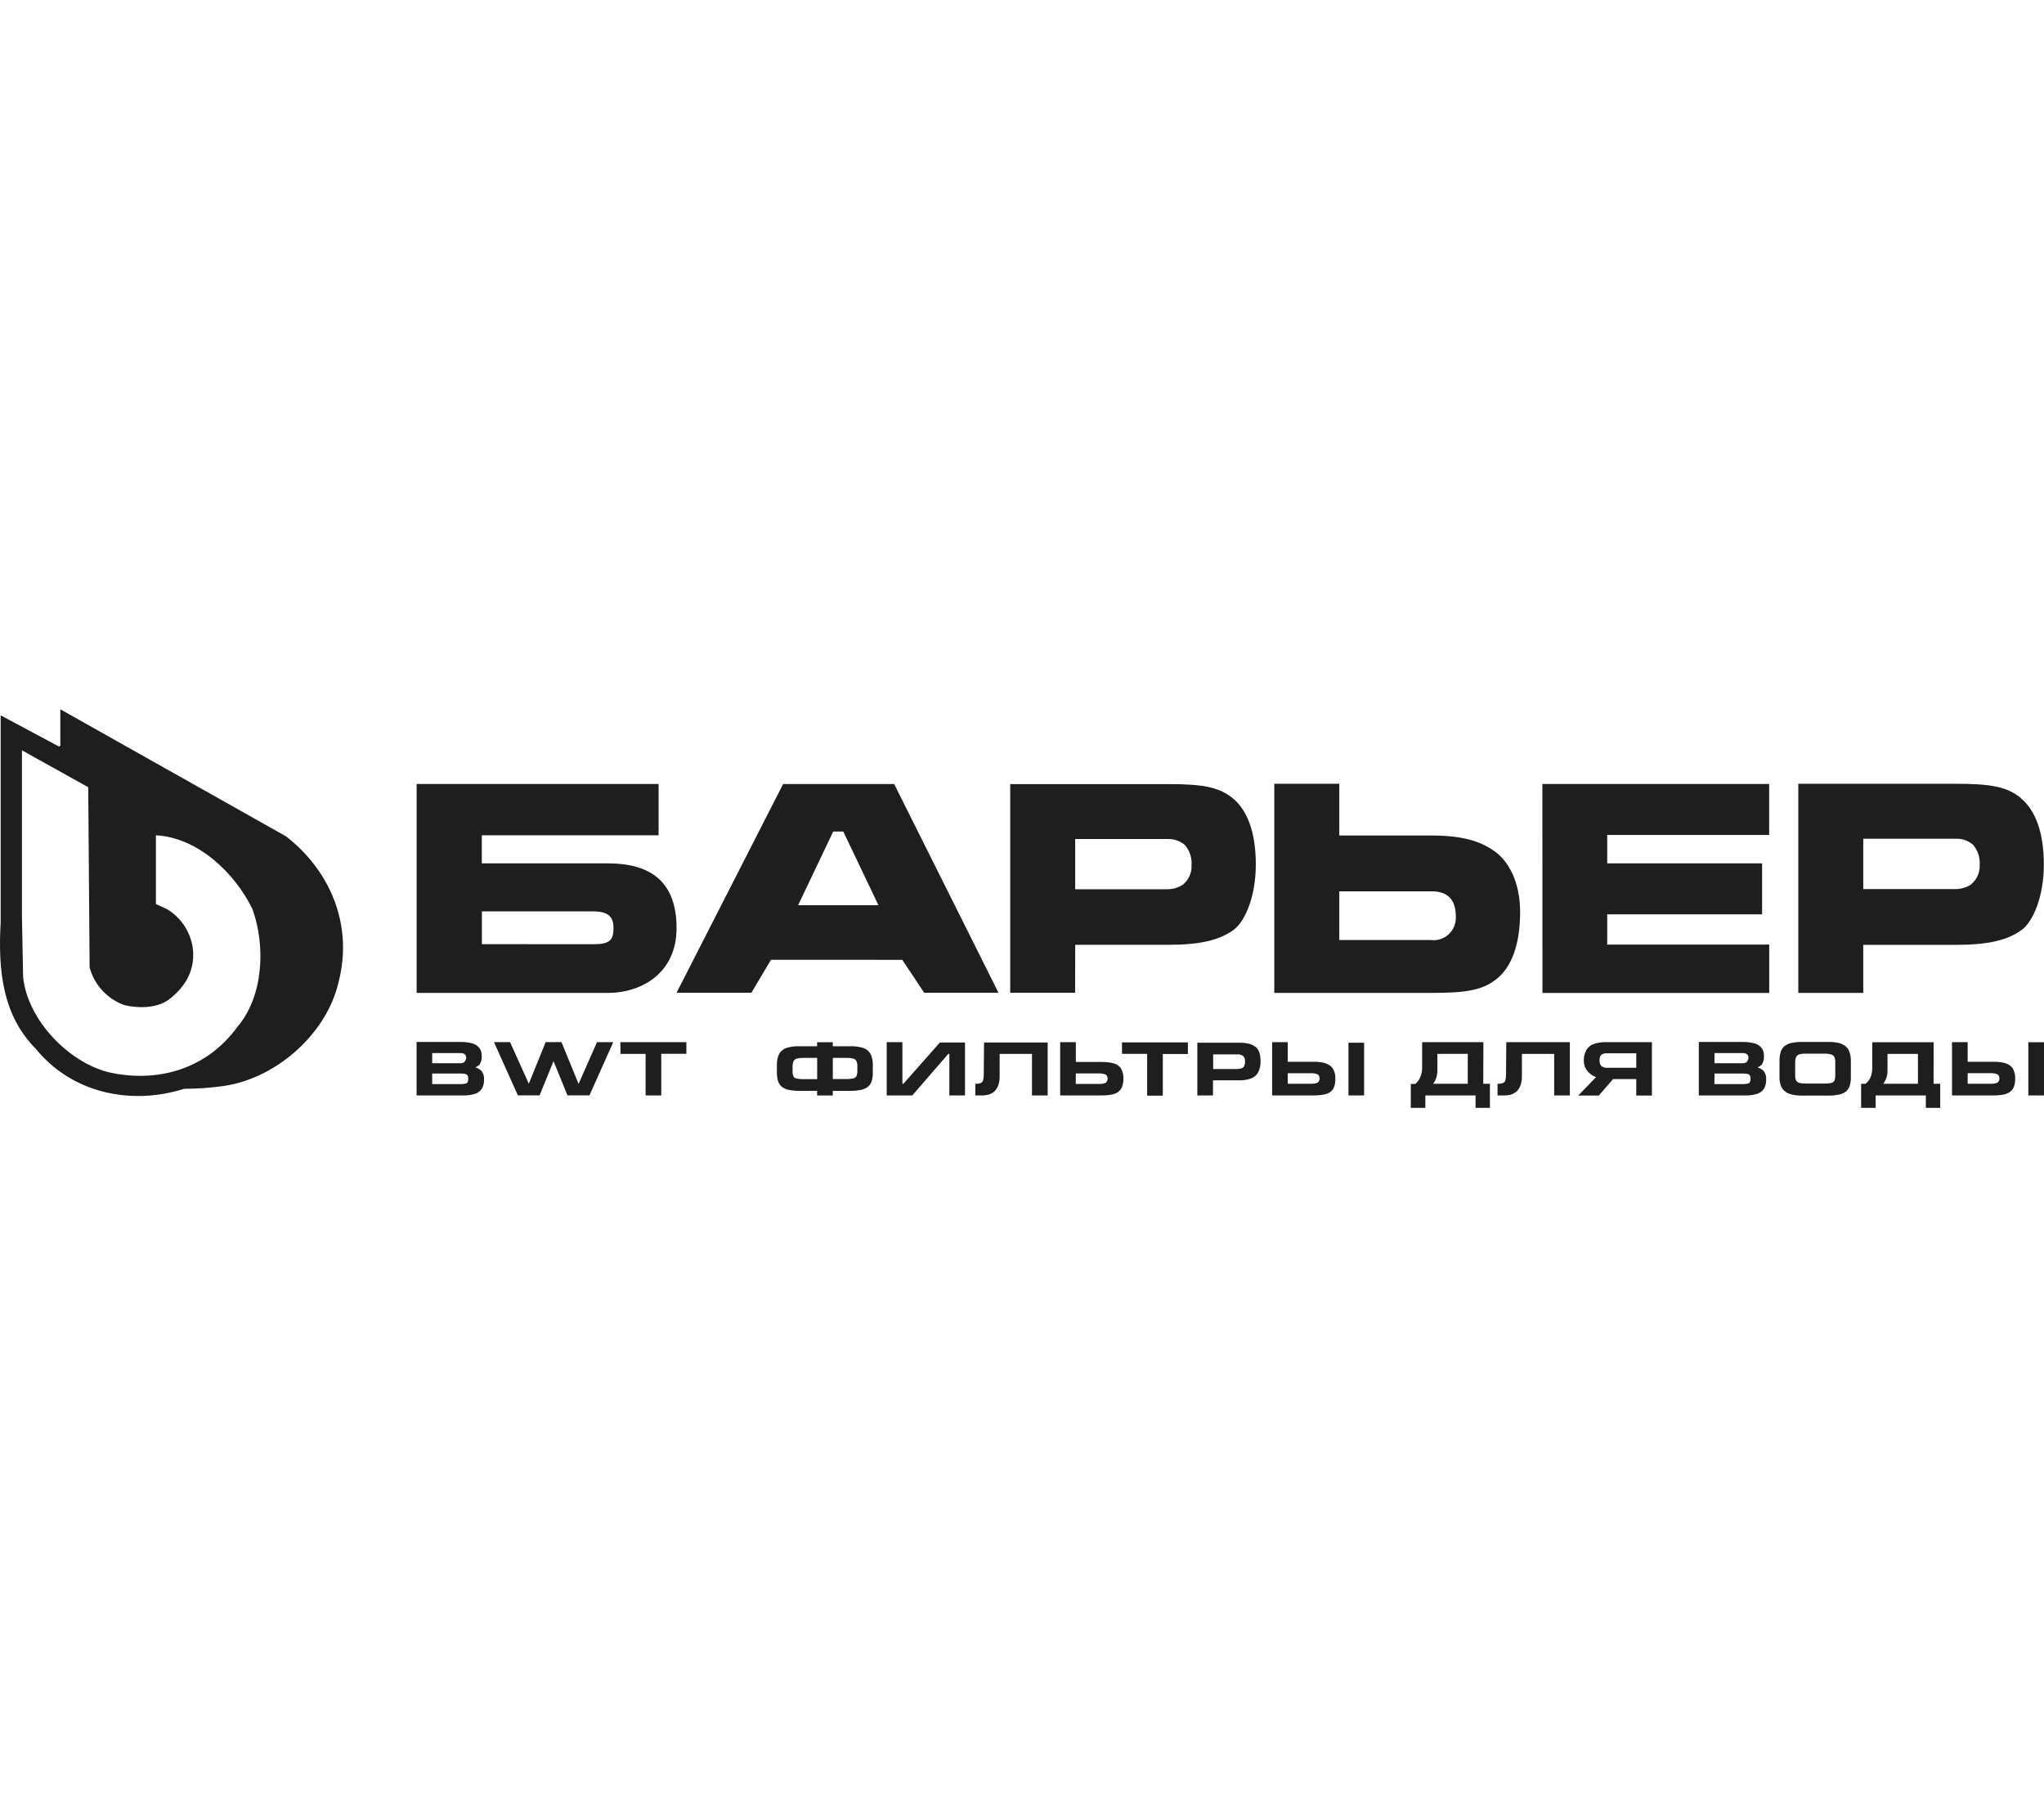 <?xml version="1.0" encoding="UTF-8"?> <svg xmlns="http://www.w3.org/2000/svg" width="90" height="80" viewBox="0 0 90 80" fill="none"><path d="M10.457 45.202C9.106 47.065 6.939 47.7 4.754 47.198C2.985 46.737 1.216 44.889 1.018 43.024L0.967 40.406V33.032L3.885 34.657L3.946 42.592C4.049 42.972 4.243 43.322 4.51 43.611C4.778 43.9 5.111 44.12 5.482 44.252C6.165 44.405 6.984 44.387 7.514 43.944C8.162 43.414 8.555 42.746 8.504 41.889C8.476 41.504 8.353 41.131 8.148 40.803C7.943 40.475 7.661 40.203 7.326 40.008L6.866 39.802V36.773C8.708 36.874 10.331 38.414 11.116 40.022C11.702 41.652 11.6 43.86 10.457 45.202V45.202ZM12.59 36.817L2.656 31.226V32.817L2.605 32.87L0.029 31.492V40.61C-0.091 42.733 0.115 44.701 1.576 46.172C3.179 48.139 5.777 48.669 8.112 47.933C8.637 47.933 9.162 47.899 9.682 47.831C12.037 47.574 14.361 45.59 14.906 43.246C15.555 40.748 14.567 38.352 12.586 36.812L12.59 36.817H12.59ZM89.31 45.883H90V48.226H89.31V45.883V45.883ZM86.639 47.247H87.645C87.75 47.241 87.855 47.258 87.953 47.296C87.979 47.319 88.001 47.347 88.016 47.378C88.03 47.41 88.038 47.444 88.038 47.479C88.038 47.514 88.03 47.548 88.016 47.58C88.001 47.611 87.979 47.639 87.953 47.662C87.859 47.7 87.757 47.717 87.656 47.711H86.639V47.247ZM88.3 46.804C88.123 46.759 87.942 46.739 87.76 46.744H86.639V45.881H85.949V48.226H87.775C87.917 48.228 88.058 48.217 88.198 48.192C88.303 48.175 88.403 48.136 88.492 48.077C88.572 48.022 88.634 47.945 88.671 47.855C88.714 47.738 88.734 47.614 88.731 47.489C88.74 47.329 88.702 47.17 88.622 47.032C88.544 46.922 88.43 46.844 88.3 46.81V46.804V46.804ZM84.45 46.396V47.713H82.925C82.981 47.636 83.025 47.552 83.057 47.463C83.094 47.351 83.112 47.234 83.11 47.116V46.396H84.45V46.396ZM85.14 45.883H82.438V47.005C82.441 47.145 82.417 47.284 82.368 47.414C82.318 47.529 82.242 47.632 82.146 47.713H81.949V48.773H82.586V48.226H84.798V48.773H85.43V47.713H85.138L85.14 45.883ZM79.044 46.77C79.042 46.688 79.057 46.605 79.088 46.529C79.102 46.502 79.121 46.479 79.144 46.461C79.166 46.442 79.193 46.428 79.221 46.42C79.318 46.394 79.419 46.383 79.519 46.387H80.333C80.432 46.383 80.531 46.395 80.627 46.42C80.656 46.428 80.683 46.441 80.707 46.459C80.73 46.478 80.75 46.5 80.765 46.526C80.799 46.602 80.814 46.685 80.809 46.768V47.351C80.812 47.427 80.799 47.503 80.771 47.574C80.758 47.597 80.74 47.619 80.718 47.635C80.697 47.652 80.672 47.664 80.645 47.671C80.547 47.696 80.445 47.706 80.344 47.702H79.511C79.412 47.705 79.313 47.695 79.216 47.671C79.162 47.655 79.115 47.619 79.086 47.569C79.055 47.499 79.04 47.423 79.044 47.347V46.77V46.77ZM81.072 45.945C80.891 45.891 80.703 45.866 80.514 45.871H79.356C79.199 45.869 79.043 45.882 78.889 45.912C78.778 45.933 78.672 45.98 78.582 46.049C78.5 46.117 78.439 46.207 78.408 46.309C78.368 46.439 78.35 46.575 78.354 46.711V47.42C78.352 47.545 78.37 47.669 78.409 47.786C78.444 47.886 78.505 47.974 78.587 48.041C78.678 48.112 78.785 48.162 78.898 48.185C79.048 48.219 79.201 48.235 79.353 48.232H80.512C80.669 48.235 80.825 48.219 80.978 48.188C81.09 48.166 81.194 48.118 81.284 48.048C81.361 47.981 81.417 47.895 81.448 47.798C81.482 47.676 81.499 47.549 81.496 47.422V46.722C81.504 46.546 81.469 46.371 81.392 46.213C81.321 46.09 81.206 45.998 81.07 45.954L81.072 45.945V45.945ZM76.921 46.742C76.899 46.764 76.872 46.782 76.842 46.793C76.813 46.804 76.781 46.809 76.749 46.806H75.491V46.362H76.745C76.809 46.357 76.874 46.376 76.926 46.415C76.946 46.434 76.961 46.456 76.972 46.481C76.982 46.506 76.987 46.533 76.986 46.56C76.987 46.591 76.983 46.623 76.972 46.652C76.961 46.682 76.945 46.709 76.923 46.732L76.921 46.742V46.742ZM75.493 47.261H76.749C76.824 47.258 76.898 47.267 76.97 47.287C76.988 47.291 77.004 47.3 77.019 47.311C77.033 47.322 77.045 47.336 77.054 47.352C77.071 47.396 77.079 47.444 77.076 47.492C77.078 47.542 77.07 47.593 77.052 47.64C77.042 47.656 77.029 47.67 77.013 47.681C76.998 47.692 76.98 47.7 76.961 47.704C76.882 47.722 76.801 47.729 76.72 47.727H75.486L75.493 47.261V47.261ZM77.406 46.981C77.477 46.955 77.54 46.91 77.587 46.851C77.652 46.736 77.68 46.606 77.669 46.475C77.674 46.348 77.634 46.224 77.556 46.123C77.473 46.027 77.361 45.96 77.238 45.93C77.072 45.888 76.9 45.869 76.729 45.872H74.801V48.226H76.857C77.029 48.23 77.2 48.207 77.364 48.157C77.487 48.12 77.594 48.042 77.667 47.935C77.738 47.811 77.772 47.669 77.766 47.527C77.778 47.391 77.738 47.256 77.655 47.148C77.583 47.078 77.496 47.026 77.401 46.995L77.406 46.981V46.981ZM72.046 46.371V47.01H70.779C70.684 47.018 70.589 46.991 70.511 46.934C70.453 46.867 70.424 46.779 70.43 46.691C70.421 46.603 70.445 46.515 70.498 46.444C70.573 46.387 70.666 46.361 70.759 46.371H72.046V46.371ZM70.196 45.952C70.057 45.997 69.938 46.089 69.859 46.212C69.772 46.364 69.729 46.539 69.738 46.715C69.738 46.83 69.768 46.943 69.824 47.044C69.879 47.142 69.954 47.227 70.045 47.294C70.114 47.35 70.193 47.392 70.277 47.42L69.492 48.23H70.397L71.026 47.505H72.046V48.23H72.736V45.88H70.706C70.533 45.877 70.361 45.901 70.196 45.952V45.952ZM66.324 45.881H69.123V48.226H68.433V46.396H67.012V47.367C67.012 47.938 66.748 48.226 66.233 48.226H65.939V47.713H65.968C66.043 47.716 66.119 47.703 66.189 47.675C66.212 47.664 66.233 47.648 66.249 47.628C66.265 47.608 66.277 47.585 66.284 47.56C66.306 47.476 66.316 47.39 66.312 47.303L66.324 45.881V45.881ZM64.628 46.393V47.711H63.102C63.16 47.635 63.206 47.55 63.237 47.46C63.274 47.349 63.292 47.232 63.29 47.114V46.396L64.628 46.393V46.393ZM65.316 45.881H62.618V47.004C62.62 47.146 62.593 47.288 62.538 47.42C62.489 47.536 62.414 47.639 62.318 47.72H62.12V48.773H62.76V48.226H64.971V48.773H65.603V47.713H65.309L65.316 45.881V45.881ZM56.701 47.248H57.709C57.815 47.242 57.92 47.258 58.019 47.296C58.059 47.33 58.087 47.376 58.098 47.427C58.109 47.479 58.103 47.532 58.081 47.58C58.067 47.611 58.045 47.64 58.019 47.662C57.925 47.7 57.824 47.717 57.722 47.711H56.701V47.247V47.248ZM58.361 46.804C58.186 46.759 58.005 46.739 57.824 46.744H56.701V45.881H56.014V48.226H57.838C57.979 48.228 58.12 48.217 58.26 48.192C58.366 48.178 58.467 48.142 58.558 48.086C58.638 48.031 58.7 47.954 58.737 47.864C58.781 47.747 58.801 47.623 58.797 47.498C58.806 47.339 58.768 47.18 58.689 47.041C58.611 46.931 58.496 46.853 58.366 46.819L58.361 46.804V46.804ZM59.374 45.905H60.064V48.226H59.374V45.905V45.905ZM53.418 46.418H54.439C54.546 46.405 54.654 46.432 54.742 46.493C54.771 46.526 54.793 46.564 54.806 46.606C54.819 46.647 54.824 46.691 54.82 46.735C54.823 46.801 54.811 46.867 54.786 46.928C54.775 46.951 54.759 46.972 54.74 46.989C54.72 47.006 54.698 47.02 54.673 47.028C54.598 47.054 54.519 47.066 54.439 47.063H53.417V46.418H53.418ZM55.284 46.094C55.198 46.024 55.097 45.975 54.99 45.95C54.845 45.916 54.697 45.901 54.548 45.905H52.721V48.226H53.41V47.56H54.556C54.739 47.566 54.921 47.537 55.093 47.476C55.228 47.425 55.339 47.326 55.404 47.198C55.475 47.049 55.51 46.885 55.504 46.719C55.507 46.59 55.489 46.461 55.452 46.338C55.419 46.238 55.36 46.148 55.281 46.078L55.283 46.094H55.284ZM49.403 45.89H52.305V46.402H51.2V48.235H50.51V46.395H49.404L49.402 45.89L49.403 45.89ZM47.371 47.256H48.378C48.484 47.25 48.588 47.267 48.686 47.305C48.726 47.339 48.754 47.385 48.765 47.437C48.777 47.488 48.771 47.541 48.748 47.589C48.734 47.62 48.713 47.648 48.686 47.671C48.592 47.709 48.491 47.726 48.39 47.72H47.366L47.37 47.256H47.371ZM49.031 46.812C48.855 46.768 48.673 46.748 48.492 46.753H47.371V45.881H46.68V48.226H48.507C48.648 48.228 48.79 48.217 48.929 48.192C49.035 48.175 49.136 48.136 49.226 48.077C49.305 48.022 49.367 47.945 49.404 47.855C49.447 47.738 49.468 47.614 49.465 47.489C49.473 47.33 49.435 47.171 49.356 47.032C49.278 46.922 49.163 46.844 49.033 46.81L49.031 46.812V46.812ZM43.329 45.896H46.13V48.226H45.44V46.396H44.016V47.367C44.016 47.938 43.755 48.226 43.238 48.226H42.944V47.713H42.972C43.048 47.716 43.123 47.703 43.193 47.675C43.217 47.664 43.237 47.648 43.253 47.628C43.27 47.608 43.282 47.585 43.288 47.56C43.311 47.476 43.32 47.39 43.317 47.303L43.329 45.896V45.896ZM41.385 45.896H42.49V48.226H41.801V46.396H41.755L40.169 48.226H39.043V45.881H39.734V47.713H39.777L41.385 45.896V45.896ZM36.669 46.573H37.277C37.376 46.57 37.475 46.58 37.571 46.604C37.6 46.611 37.627 46.625 37.65 46.643C37.674 46.661 37.694 46.684 37.708 46.71C37.741 46.786 37.755 46.869 37.75 46.952V47.152C37.754 47.228 37.741 47.303 37.712 47.374C37.7 47.398 37.682 47.419 37.66 47.436C37.638 47.453 37.613 47.465 37.586 47.471C37.488 47.495 37.387 47.506 37.286 47.502H36.669V46.573V46.573ZM34.9 46.952C34.895 46.869 34.91 46.786 34.944 46.71C34.959 46.684 34.978 46.661 35.002 46.643C35.025 46.625 35.052 46.611 35.081 46.604C35.177 46.58 35.276 46.57 35.375 46.573H35.981V47.509H35.364C35.262 47.512 35.16 47.502 35.061 47.478C35.035 47.471 35.01 47.459 34.988 47.443C34.966 47.426 34.949 47.405 34.935 47.38C34.907 47.31 34.894 47.234 34.898 47.159L34.9 46.952V46.952ZM37.995 46.131C37.815 46.079 37.627 46.055 37.438 46.06H36.669V45.883H35.979V46.06H35.192C35.004 46.055 34.815 46.079 34.634 46.131C34.498 46.174 34.383 46.267 34.312 46.391C34.234 46.548 34.199 46.723 34.208 46.899V47.212C34.205 47.339 34.221 47.465 34.256 47.587C34.285 47.685 34.343 47.773 34.42 47.84C34.509 47.91 34.614 47.957 34.725 47.979C34.878 48.011 35.035 48.026 35.192 48.023H35.979V48.227H36.669V48.023H37.449C37.606 48.026 37.762 48.011 37.916 47.979C38.027 47.957 38.132 47.91 38.221 47.84C38.298 47.773 38.355 47.686 38.384 47.589C38.418 47.467 38.434 47.339 38.431 47.212V46.899C38.44 46.724 38.404 46.549 38.327 46.391C38.253 46.266 38.135 46.173 37.995 46.131V46.131ZM27.316 45.881H30.222V46.393H29.116V48.226H28.427V46.396H27.321L27.317 45.88L27.316 45.881ZM26.286 45.881H27.002L26.984 45.921L25.954 48.223H24.987L24.373 46.717L23.758 48.223H22.795V48.206L21.751 45.879H22.467V45.896L23.284 47.711L24.026 45.879H24.729V45.896L25.47 47.704H25.482L26.286 45.881V45.881ZM20.464 46.742C20.441 46.764 20.413 46.781 20.383 46.792C20.353 46.803 20.321 46.808 20.289 46.806H19.03V46.362H20.284C20.349 46.357 20.413 46.376 20.465 46.415C20.486 46.433 20.502 46.456 20.512 46.481C20.523 46.506 20.527 46.533 20.525 46.56C20.527 46.591 20.522 46.623 20.512 46.652C20.501 46.682 20.484 46.709 20.463 46.732V46.742H20.464ZM19.031 47.261H20.289C20.363 47.258 20.438 47.267 20.51 47.287C20.528 47.292 20.544 47.3 20.559 47.311C20.573 47.322 20.585 47.336 20.594 47.352C20.611 47.396 20.619 47.444 20.616 47.492C20.619 47.542 20.611 47.593 20.592 47.64C20.582 47.656 20.569 47.67 20.554 47.681C20.538 47.693 20.52 47.7 20.502 47.704C20.422 47.722 20.341 47.729 20.261 47.727H19.03V47.261H19.031ZM20.944 46.981C21.016 46.955 21.079 46.91 21.127 46.851C21.192 46.736 21.221 46.606 21.209 46.475C21.215 46.349 21.175 46.224 21.098 46.123C21.015 46.027 20.904 45.96 20.78 45.93C20.614 45.888 20.443 45.869 20.271 45.872H18.343V48.226H20.402C20.573 48.23 20.744 48.207 20.908 48.157C21.032 48.12 21.14 48.042 21.214 47.935C21.285 47.811 21.32 47.669 21.313 47.527C21.324 47.391 21.284 47.256 21.2 47.148C21.128 47.078 21.041 47.026 20.945 46.995L20.944 46.981ZM21.218 41.566V40.124H26.129C26.808 40.124 27.013 40.388 27.013 40.843C27.013 41.38 26.865 41.568 26.129 41.568L21.218 41.566V41.566ZM29.79 40.863C29.79 38.822 28.658 38.008 26.759 38.008H21.215V36.773H28.998V34.514H18.346V43.712H26.759C28.285 43.712 29.79 42.813 29.79 40.863V40.863ZM47.342 36.937H51.408C51.687 36.927 51.959 37.021 52.173 37.2C52.383 37.446 52.488 37.765 52.465 38.088C52.474 38.249 52.445 38.411 52.38 38.559C52.315 38.707 52.216 38.837 52.091 38.94C51.888 39.076 51.649 39.148 51.406 39.148H47.342V36.937V36.937ZM47.342 41.595H51.408C52.867 41.595 53.732 41.384 54.357 40.907C54.818 40.533 55.295 39.488 55.295 38.054C55.295 36.621 54.906 35.652 54.282 35.144C53.659 34.636 52.927 34.519 51.408 34.519H44.481V43.707H47.339L47.342 41.595V41.595ZM86.799 38.933C86.594 39.069 86.355 39.141 86.111 39.141H82.042V36.923H86.109C86.387 36.913 86.66 37.007 86.874 37.187C86.979 37.309 87.059 37.449 87.109 37.602C87.159 37.754 87.179 37.914 87.168 38.074C87.177 38.236 87.148 38.397 87.083 38.544C87.019 38.692 86.92 38.823 86.796 38.926L86.799 38.933ZM88.983 35.133C88.357 34.625 87.629 34.505 86.109 34.505H79.181V43.712H82.042V41.597H86.109C87.568 41.597 88.432 41.386 89.056 40.91C89.516 40.537 89.993 39.49 89.993 38.057C89.993 36.624 89.607 35.652 88.981 35.144L88.983 35.133V35.133ZM67.913 34.514H77.899V36.759H70.768V38.008H77.587V40.253H70.768V41.584H77.901V43.714H67.916L67.913 34.514V34.514ZM36.688 36.608H37.131L38.679 39.852H35.141L36.688 36.608ZM39.729 42.256L40.695 43.707H43.965L39.371 34.516H34.482L29.79 43.705H33.085L33.947 42.254L39.729 42.256V42.256ZM63.04 41.382H58.97V39.239H63.043C63.83 39.239 64.102 39.709 64.102 40.349C64.11 40.489 64.088 40.63 64.037 40.761C63.987 40.893 63.909 41.012 63.808 41.111C63.708 41.209 63.588 41.285 63.456 41.333C63.324 41.381 63.183 41.4 63.043 41.389L63.04 41.382ZM66.934 40.173C66.934 38.738 66.37 37.926 65.908 37.551C65.282 37.072 64.504 36.783 63.033 36.783H58.97V34.505H56.109V43.712H63.043C64.562 43.712 65.294 43.592 65.917 43.083C66.541 42.575 66.932 41.602 66.932 40.166" fill="#1E1E1E"></path></svg> 